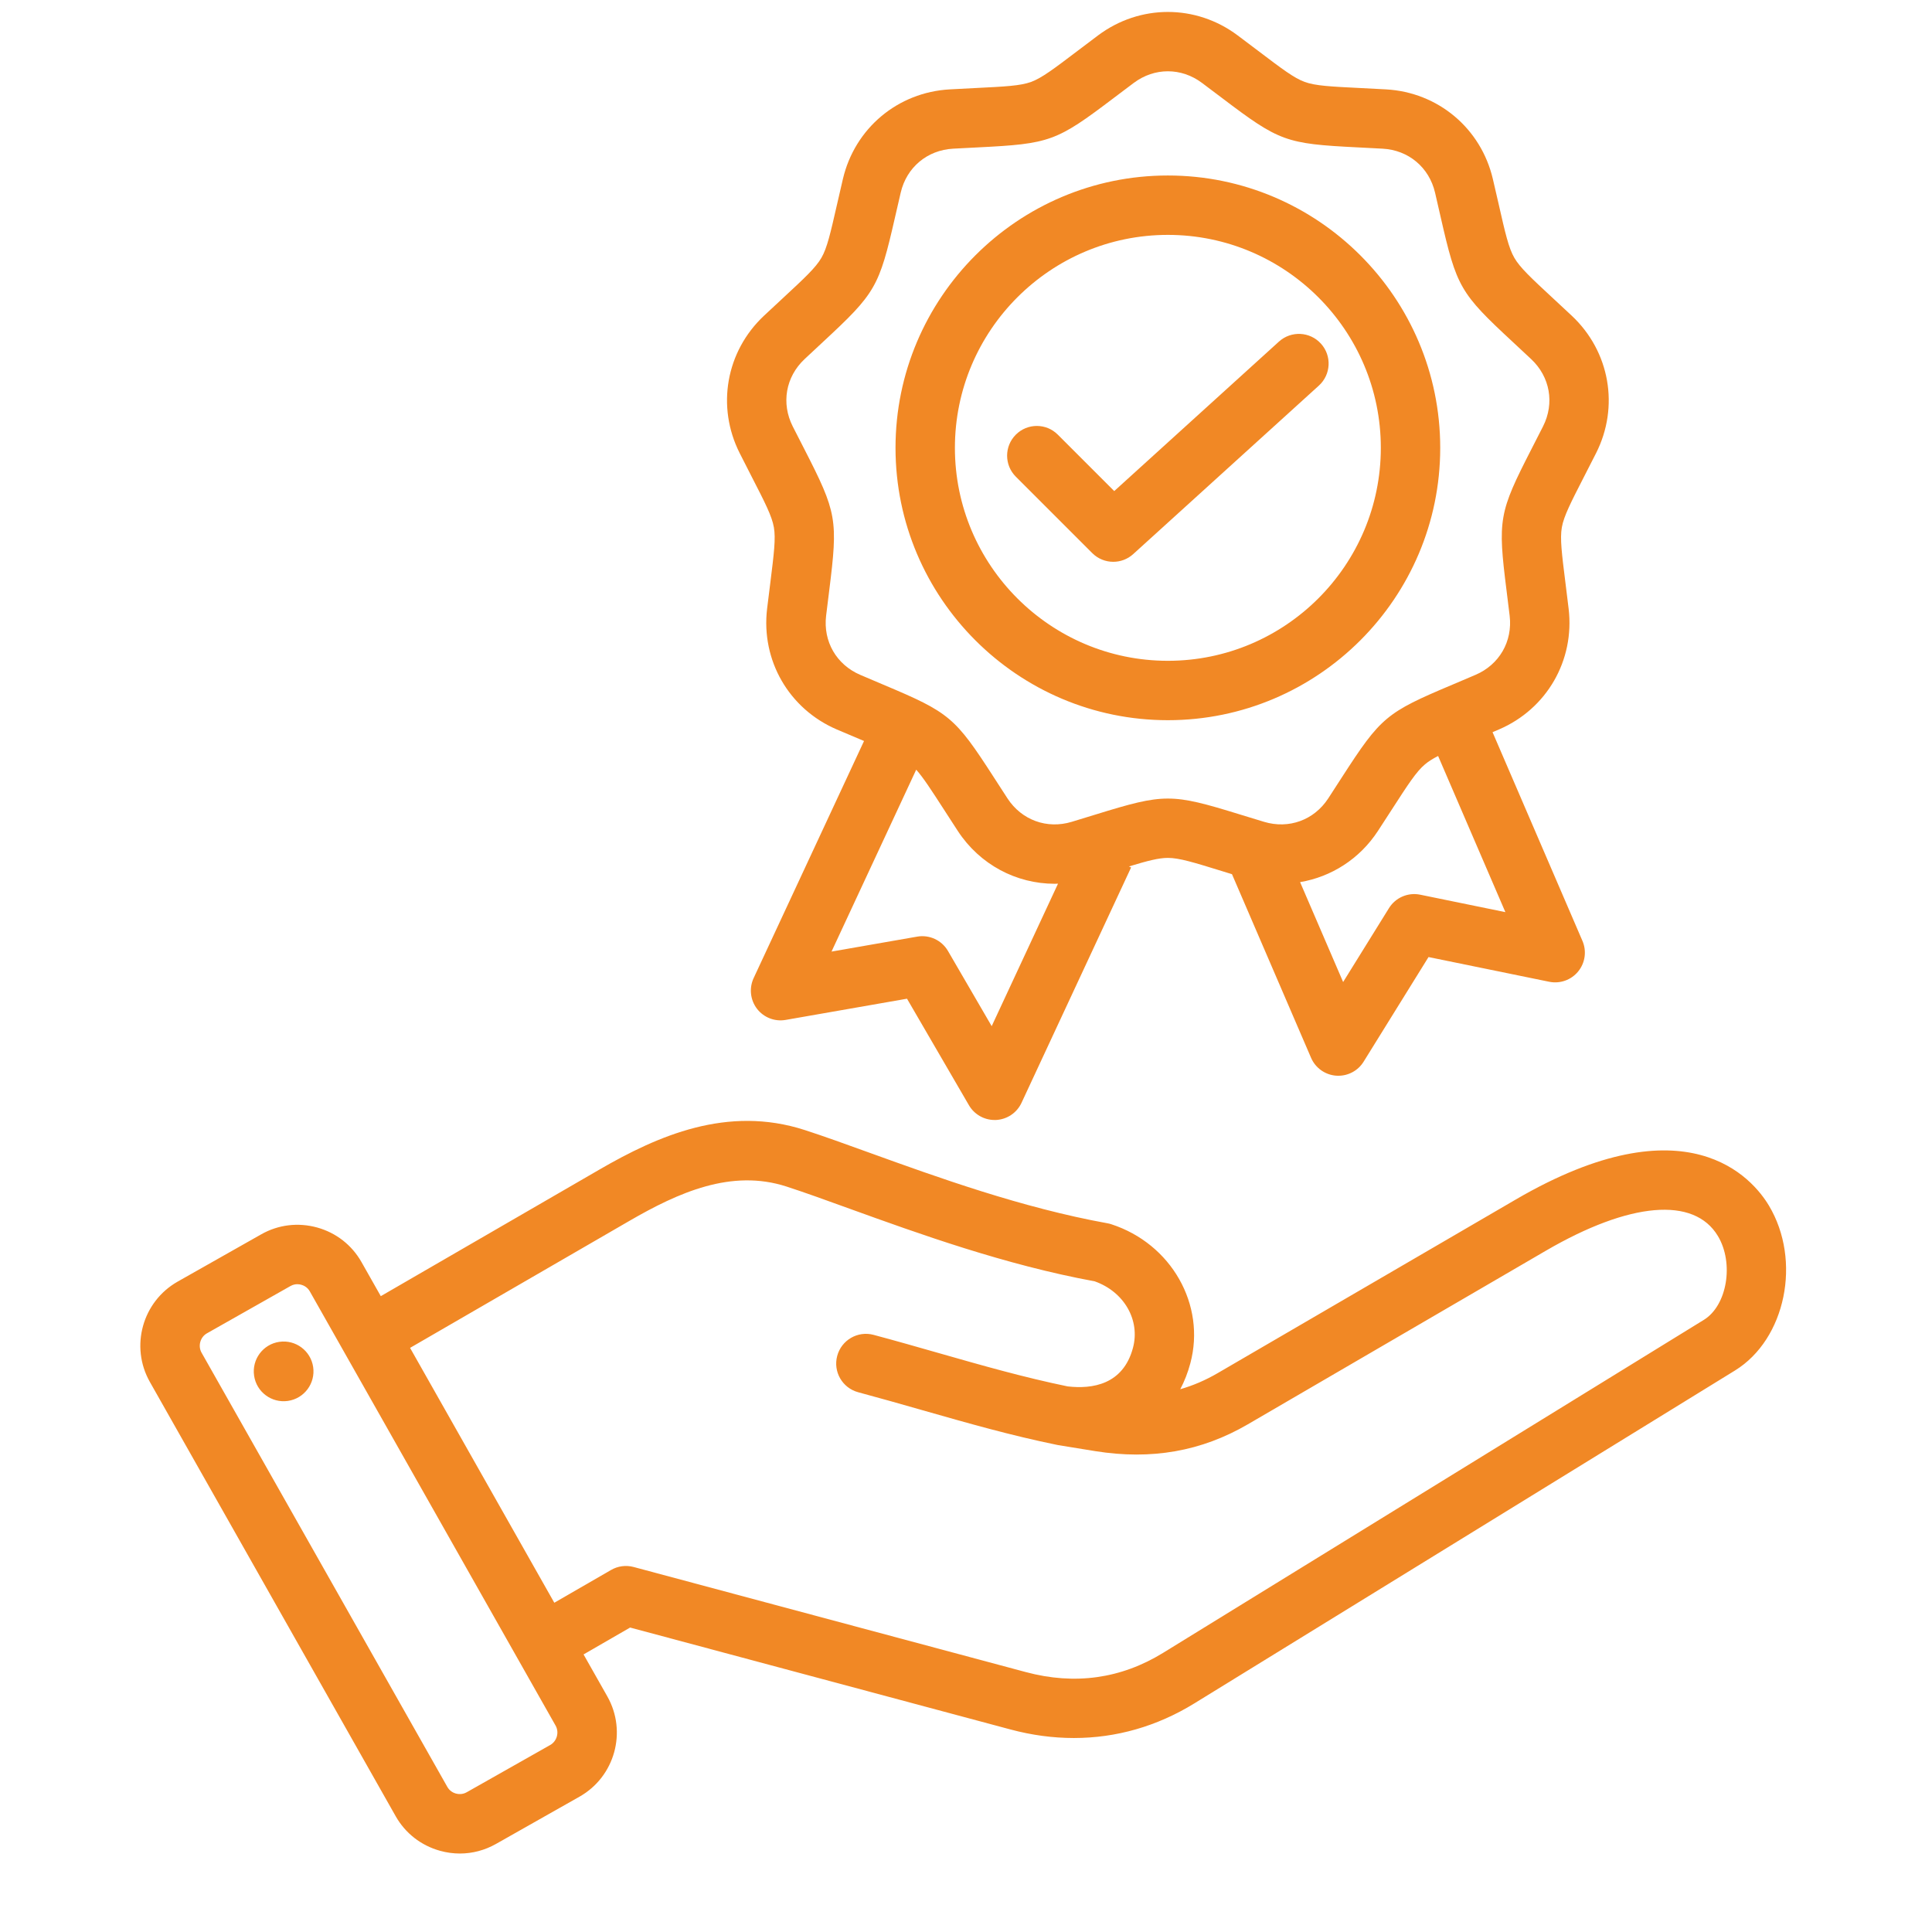 <svg xmlns="http://www.w3.org/2000/svg" xmlns:xlink="http://www.w3.org/1999/xlink" width="300" zoomAndPan="magnify" viewBox="0 0 224.88 233.04" height="300" preserveAspectRatio="xMidYMid meet"><defs><clipPath id="c4cf511780"><path d="M 12 1 L 212 1 L 212 223.793 L 12 223.793 Z M 12 1 " clip-rule="nonzero"></path></clipPath></defs><g clip-path="url(#c4cf511780)"><path fill="#f18825" d="M 209.285 145.414 C 207.359 142.195 199.457 132.629 178.766 144.68 L 142.824 165.613 C 141.344 166.477 139.84 167.125 138.285 167.57 C 138.789 166.613 139.199 165.57 139.5 164.441 C 141.391 157.383 137.203 150.016 129.961 147.668 C 129.809 147.617 129.652 147.578 129.492 147.551 C 119.195 145.691 109.02 142.012 100.84 139.059 C 97.992 138.027 95.301 137.055 93.008 136.312 C 83.66 133.277 75.246 137.012 68.246 141.062 L 41.852 156.344 L 39.527 152.238 C 38.363 150.18 36.461 148.695 34.172 148.062 C 31.883 147.43 29.488 147.719 27.434 148.883 L 17.348 154.59 C 13.09 157.004 11.586 162.426 13.996 166.688 L 43.645 219.07 C 44.809 221.129 46.711 222.609 49 223.246 C 49.789 223.465 50.594 223.574 51.391 223.574 C 52.902 223.574 54.391 223.184 55.738 222.422 L 65.824 216.715 C 70.082 214.305 71.586 208.879 69.176 204.621 L 66.309 199.559 L 71.926 196.316 L 117.801 208.609 C 120.375 209.301 122.938 209.641 125.457 209.641 C 130.551 209.641 135.477 208.238 139.977 205.469 L 205.199 165.309 C 211.316 161.539 213.266 152.059 209.285 145.414 Z M 62.293 210.48 L 52.207 216.188 C 51.68 216.484 51.168 216.41 50.91 216.34 C 50.656 216.27 50.18 216.07 49.879 215.539 L 20.23 163.156 C 19.777 162.352 20.07 161.285 20.879 160.828 L 30.961 155.121 C 31.258 154.953 31.543 154.902 31.785 154.902 C 31.98 154.902 32.145 154.938 32.258 154.969 C 32.516 155.039 32.992 155.238 33.289 155.766 L 62.938 208.148 C 63.395 208.957 63.098 210.023 62.293 210.48 Z M 123.566 174.312 L 128.039 175.039 C 134.816 176.121 140.832 175.066 146.43 171.805 L 182.371 150.871 C 192.504 144.969 200.27 144.305 203.137 149.094 C 205.102 152.375 204.246 157.477 201.441 159.203 L 136.219 199.367 C 131.141 202.492 125.57 203.273 119.656 201.688 L 72.348 189.012 C 71.43 188.766 70.449 188.895 69.629 189.371 L 62.781 193.324 L 45.383 162.582 L 71.836 147.266 C 77.754 143.84 84.145 140.965 90.797 143.125 C 92.977 143.832 95.492 144.742 98.402 145.797 C 106.77 148.82 117.16 152.574 127.961 154.555 C 131.5 155.805 133.48 159.223 132.578 162.586 C 131.391 167.02 127.672 167.57 124.707 167.23 C 119.438 166.145 114.422 164.715 109.117 163.199 C 106.59 162.477 103.98 161.73 101.293 161.012 C 99.383 160.5 97.418 161.637 96.906 163.547 C 96.391 165.457 97.527 167.422 99.438 167.934 C 102.066 168.641 104.648 169.375 107.148 170.09 C 112.641 171.656 117.832 173.141 123.426 174.285 M 33.695 164.895 C 33.98 166.863 32.621 168.691 30.652 168.98 C 28.684 169.266 26.855 167.906 26.57 165.938 C 26.281 163.969 27.645 162.141 29.609 161.855 C 31.578 161.566 33.406 162.93 33.695 164.895 Z M 86.539 57.402 C 88.199 60.633 89.031 62.254 89.266 63.605 C 89.504 64.953 89.277 66.762 88.828 70.367 C 88.715 71.273 88.586 72.281 88.449 73.418 C 87.703 79.66 91.086 85.516 96.863 87.992 C 97.914 88.441 98.852 88.836 99.695 89.191 C 99.848 89.258 99.992 89.316 100.141 89.379 L 86.824 117.98 C 86.262 119.191 86.418 120.613 87.227 121.676 C 88.039 122.734 89.375 123.254 90.688 123.023 L 105.324 120.465 L 112.793 133.312 C 113.434 134.418 114.617 135.094 115.887 135.094 C 115.941 135.094 115.996 135.094 116.051 135.094 C 117.387 135.031 118.574 134.234 119.137 133.023 L 132.355 104.633 L 132.094 104.512 C 134.359 103.824 135.695 103.48 136.789 103.48 C 138.16 103.48 139.902 104.02 143.371 105.09 C 143.734 105.203 144.121 105.32 144.523 105.445 L 154.062 127.594 C 154.59 128.82 155.754 129.648 157.086 129.75 C 157.176 129.754 157.266 129.758 157.355 129.758 C 158.586 129.758 159.742 129.125 160.398 128.066 L 168.23 115.441 L 182.789 118.422 C 184.098 118.688 185.445 118.207 186.285 117.172 C 187.129 116.137 187.324 114.719 186.797 113.492 L 175.953 88.316 C 176.199 88.211 176.453 88.105 176.715 87.992 C 182.492 85.52 185.875 79.66 185.129 73.418 C 184.992 72.285 184.867 71.273 184.754 70.367 C 184.301 66.762 184.074 64.953 184.312 63.605 C 184.551 62.258 185.383 60.633 187.039 57.402 C 187.457 56.59 187.922 55.684 188.438 54.664 C 191.273 49.055 190.098 42.395 185.516 38.09 C 184.68 37.309 183.934 36.617 183.266 35.996 C 180.602 33.523 179.266 32.285 178.582 31.098 C 177.895 29.914 177.488 28.137 176.684 24.594 C 176.48 23.703 176.254 22.711 175.992 21.598 C 174.559 15.477 169.379 11.129 163.102 10.781 C 161.961 10.719 160.945 10.668 160.031 10.621 C 156.402 10.441 154.582 10.352 153.293 9.883 C 152.008 9.414 150.555 8.312 147.66 6.117 C 146.93 5.566 146.121 4.953 145.203 4.266 C 140.172 0.5 133.41 0.5 128.375 4.266 C 127.461 4.953 126.652 5.566 125.922 6.117 C 123.027 8.312 121.574 9.414 120.285 9.883 C 119 10.352 117.18 10.441 113.551 10.621 C 112.637 10.668 111.621 10.719 110.48 10.781 C 104.203 11.129 99.023 15.477 97.59 21.598 C 97.328 22.711 97.102 23.703 96.898 24.594 C 96.09 28.137 95.688 29.914 95 31.098 C 94.316 32.285 92.98 33.523 90.316 35.996 C 89.645 36.617 88.898 37.309 88.066 38.09 C 83.484 42.395 82.309 49.055 85.145 54.664 C 85.66 55.684 86.125 56.59 86.539 57.402 Z M 115.539 123.777 L 110.266 114.707 C 109.512 113.41 108.031 112.719 106.551 112.977 L 96.219 114.781 L 106.434 92.84 C 107.277 93.781 108.223 95.242 109.781 97.652 C 110.277 98.422 110.828 99.277 111.453 100.234 C 114.113 104.297 118.508 106.602 123.145 106.602 C 123.277 106.602 123.41 106.594 123.539 106.59 Z M 167.223 107.918 C 165.754 107.617 164.25 108.266 163.461 109.539 L 157.93 118.453 L 152.738 106.402 C 156.496 105.77 159.914 103.617 162.125 100.234 C 162.75 99.277 163.301 98.422 163.797 97.656 C 165.77 94.602 166.758 93.07 167.809 92.191 C 168.215 91.848 168.723 91.527 169.387 91.188 L 177.5 110.023 Z M 92.969 43.316 C 93.793 42.543 94.527 41.859 95.188 41.246 C 101.547 35.348 101.953 34.645 103.883 26.188 C 104.086 25.309 104.309 24.328 104.566 23.23 C 105.277 20.188 107.758 18.109 110.879 17.934 C 112.004 17.871 113.004 17.82 113.906 17.777 C 122.57 17.344 123.336 17.066 130.25 11.828 C 130.969 11.285 131.77 10.68 132.672 10.004 C 133.922 9.066 135.355 8.598 136.789 8.598 C 138.223 8.598 139.66 9.066 140.91 10.004 C 141.812 10.676 142.613 11.285 143.332 11.828 C 150.246 17.066 151.008 17.344 159.676 17.777 C 160.574 17.82 161.578 17.871 162.703 17.934 C 165.824 18.109 168.301 20.188 169.016 23.23 C 169.273 24.328 169.496 25.309 169.695 26.188 C 171.625 34.645 172.031 35.348 178.391 41.246 C 179.051 41.859 179.789 42.543 180.609 43.316 C 182.891 45.453 183.453 48.641 182.043 51.43 C 181.531 52.438 181.074 53.328 180.664 54.133 C 176.703 61.852 176.562 62.652 177.645 71.258 C 177.754 72.152 177.879 73.148 178.016 74.27 C 178.387 77.371 176.77 80.172 173.895 81.402 C 172.859 81.848 171.934 82.238 171.102 82.59 C 163.109 85.957 162.484 86.48 157.777 93.766 C 157.289 94.523 156.746 95.367 156.129 96.312 C 154.418 98.926 151.379 100.031 148.387 99.129 C 147.305 98.805 146.348 98.508 145.484 98.242 C 137.195 95.684 136.383 95.684 128.094 98.242 C 127.234 98.508 126.273 98.805 125.195 99.129 C 122.203 100.035 119.16 98.926 117.449 96.312 C 116.832 95.367 116.289 94.523 115.801 93.766 C 111.094 86.48 110.473 85.957 102.477 82.59 C 101.648 82.238 100.723 81.848 99.684 81.402 C 96.812 80.172 95.195 77.371 95.566 74.27 C 95.699 73.148 95.824 72.152 95.938 71.258 C 97.016 62.648 96.875 61.852 92.918 54.129 C 92.504 53.328 92.047 52.434 91.539 51.43 C 90.129 48.641 90.691 45.453 92.969 43.316 Z M 136.789 86.871 C 154.902 86.871 169.641 72.133 169.641 54.02 C 169.641 35.906 154.902 21.168 136.789 21.168 C 118.676 21.168 103.938 35.906 103.938 54.02 C 103.938 72.133 118.676 86.871 136.789 86.871 Z M 136.789 28.332 C 150.953 28.332 162.477 39.855 162.477 54.02 C 162.477 68.184 150.953 79.707 136.789 79.707 C 122.625 79.707 111.102 68.184 111.102 54.02 C 111.102 39.855 122.625 28.332 136.789 28.332 Z M 127.668 66.715 L 118.449 57.496 C 117.047 56.094 117.051 53.828 118.449 52.43 C 119.848 51.027 122.117 51.027 123.516 52.43 L 130.32 59.234 L 150.188 41.203 C 151.656 39.875 153.922 39.984 155.25 41.449 C 156.582 42.914 156.469 45.18 155.004 46.512 L 132.609 66.836 C 131.926 67.457 131.062 67.766 130.203 67.766 C 129.285 67.766 128.367 67.414 127.668 66.715 Z M 127.668 66.715 " fill-opacity="1" fill-rule="nonzero"></path></g></svg>